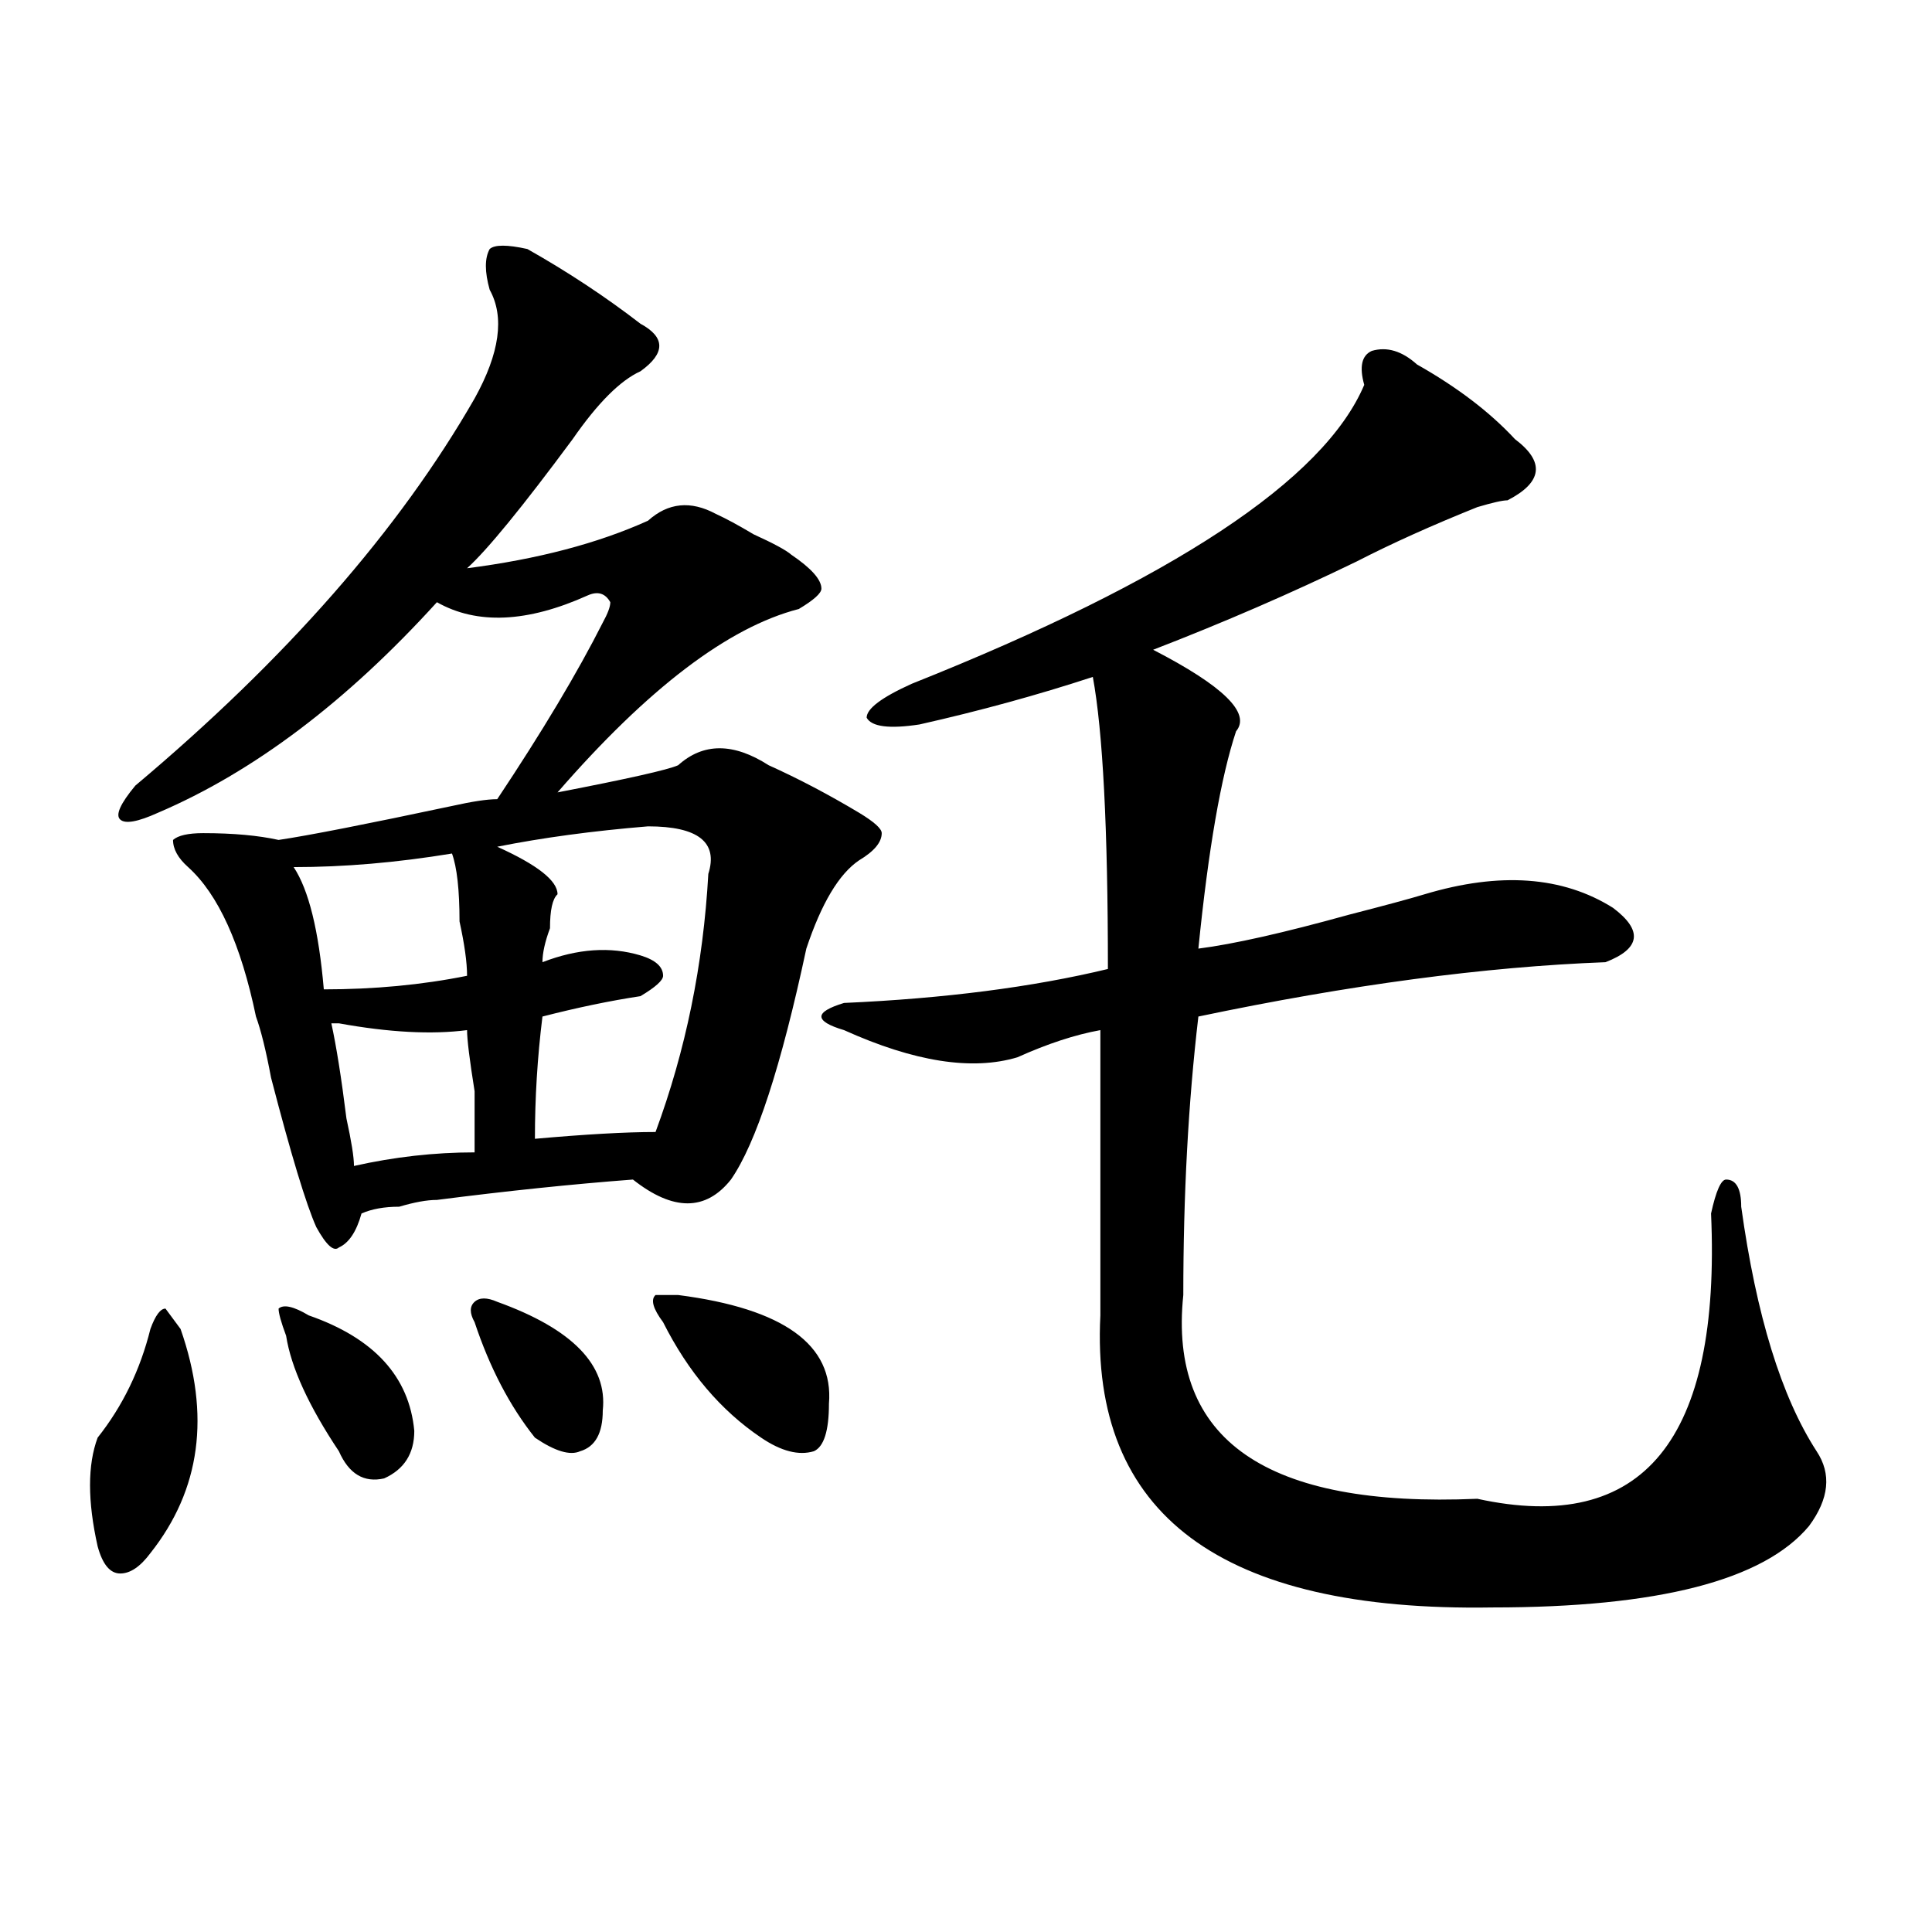 <?xml version="1.0" encoding="utf-8"?>
<!-- Generator: Adobe Illustrator 16.0.0, SVG Export Plug-In . SVG Version: 6.00 Build 0)  -->
<!DOCTYPE svg PUBLIC "-//W3C//DTD SVG 1.1//EN" "http://www.w3.org/Graphics/SVG/1.1/DTD/svg11.dtd">
<svg version="1.1" id="图层_1" xmlns="http://www.w3.org/2000/svg" xmlns:xlink="http://www.w3.org/1999/xlink" x="0px" y="0px"
	 width="1000px" height="1000px" viewBox="0 0 1000 1000" enable-background="new 0 0 1000 1000" xml:space="preserve">
<path d="M77.852,687.875c2.561-7.031,5.183-10.547,7.805-10.547l7.805,10.547c15.609,44.55,10.365,83.221-15.609,116.016
	c-5.244,7.031-10.427,10.547-15.609,10.547c-5.244,0-9.146-4.669-11.707-14.063c-5.244-23.401-5.244-42.188,0-56.25
	C63.522,727.755,72.607,708.969,77.852,687.875z M272.969,128.89c20.792,11.755,40.304,24.609,58.535,38.672
	c12.987,7.031,12.987,15.271,0,24.609c-10.427,4.724-22.134,16.425-35.121,35.156c-26.036,35.156-44.268,57.458-54.633,66.797
	c36.401-4.669,67.62-12.854,93.656-24.609c10.365-9.338,22.072-10.547,35.121-3.516c5.183,2.362,11.707,5.878,19.512,10.547
	c10.365,4.724,16.89,8.24,19.512,10.547c10.365,7.031,15.609,12.909,15.609,17.578c0,2.362-3.902,5.878-11.707,10.547
	c-36.463,9.393-78.047,41.034-124.875,94.922c36.401-7.031,57.193-11.7,62.438-14.063c12.987-11.7,28.597-11.7,46.828,0
	c15.609,7.031,31.219,15.271,46.828,24.609c7.805,4.724,11.707,8.24,11.707,10.547c0,4.724-3.902,9.393-11.707,14.063
	c-10.427,7.031-19.512,22.302-27.316,45.703c-13.049,60.974-26.036,100.8-39.023,119.531c-13.049,16.425-29.938,16.425-50.73,0
	c-31.219,2.362-65.06,5.878-101.461,10.547c-5.244,0-11.707,1.208-19.512,3.516c-7.805,0-14.329,1.208-19.512,3.516
	c-2.622,9.393-6.524,15.271-11.707,17.578c-2.622,2.362-6.524-1.154-11.707-10.547c-5.244-11.7-13.049-37.463-23.414-77.344
	c-2.622-14.063-5.244-24.609-7.805-31.641c-7.805-37.463-19.512-63.281-35.121-77.344c-5.244-4.669-7.805-9.338-7.805-14.063
	c2.561-2.307,7.805-3.516,15.609-3.516c15.609,0,28.597,1.208,39.023,3.516c15.609-2.307,45.486-8.185,89.754-17.578
	c10.365-2.307,18.17-3.516,23.414-3.516c23.414-35.156,41.584-65.588,54.633-91.406c2.561-4.669,3.902-8.185,3.902-10.547
	c-2.622-4.669-6.524-5.823-11.707-3.516c-31.219,14.063-57.255,15.271-78.047,3.516c-46.828,51.581-94.998,87.891-144.387,108.984
	c-10.427,4.724-16.951,5.878-19.512,3.516c-2.622-2.307,0-8.185,7.805-17.578c78.047-65.588,136.582-132.385,175.605-200.391
	c12.987-23.401,15.609-42.188,7.805-56.25c-2.622-9.338-2.622-16.37,0-21.094C256.018,126.583,262.542,126.583,272.969,128.89z
	 M159.801,680.844c33.779,11.755,52.011,31.641,54.633,59.766c0,11.755-5.244,19.94-15.609,24.609
	c-10.427,2.362-18.231-2.307-23.414-14.063c-15.609-23.401-24.756-43.341-27.316-59.766c-2.622-7.031-3.902-11.7-3.902-14.063
	C146.752,675.021,151.996,676.174,159.801,680.844z M233.945,441.781c-28.658,4.724-55.975,7.031-81.949,7.031
	c7.805,11.755,12.987,32.849,15.609,63.281c25.975,0,50.73-2.307,74.145-7.031c0-7.031-1.342-16.37-3.902-28.125
	C237.848,460.568,236.506,448.812,233.945,441.781z M171.508,529.672c2.561,11.755,5.183,28.125,7.805,49.219
	c2.561,11.755,3.902,19.94,3.902,24.609c20.792-4.669,41.584-7.031,62.438-7.031c0-4.669,0-15.216,0-31.641
	c-2.622-16.37-3.902-26.917-3.902-31.641c-18.231,2.362-40.365,1.208-66.34-3.516C177.971,529.672,176.69,529.672,171.508,529.672z
	 M257.359,673.812c39.023,14.063,57.193,32.849,54.633,56.25c0,11.755-3.902,18.787-11.707,21.094
	c-5.244,2.362-13.049,0-23.414-7.031c-13.049-16.37-23.414-36.31-31.219-59.766c-2.622-4.669-2.622-8.185,0-10.547
	C248.213,671.505,252.115,671.505,257.359,673.812z M335.406,427.719c-28.658,2.362-54.633,5.878-78.047,10.547
	c20.792,9.393,31.219,17.578,31.219,24.609c-2.622,2.362-3.902,8.24-3.902,17.578c-2.622,7.031-3.902,12.909-3.902,17.578
	c18.17-7.031,35.121-8.185,50.73-3.516c7.805,2.362,11.707,5.878,11.707,10.547c0,2.362-3.902,5.878-11.707,10.547
	c-15.609,2.362-32.561,5.878-50.73,10.547c-2.622,21.094-3.902,42.188-3.902,63.281c25.975-2.307,46.828-3.516,62.438-3.516
	c15.609-42.188,24.694-86.682,27.316-133.594C371.808,435.958,361.381,427.719,335.406,427.719z M343.211,684.359
	c-5.244-7.031-6.524-11.7-3.902-14.063h11.707c54.633,7.031,80.607,25.818,78.047,56.25c0,14.063-2.622,22.302-7.805,24.609
	c-7.805,2.362-16.951,0-27.316-7.031C373.088,730.062,356.198,710.177,343.211,684.359z M733.445,188.656
	c20.792,11.755,37.682,24.609,50.73,38.672c15.609,11.755,14.268,22.302-3.902,31.641c-2.622,0-7.805,1.208-15.609,3.516
	c-23.414,9.393-44.268,18.787-62.438,28.125c-33.841,16.425-68.962,31.641-105.363,45.703c36.401,18.787,50.73,32.849,42.926,42.188
	c-7.805,23.456-14.329,60.974-19.512,112.5c18.17-2.307,44.206-8.185,78.047-17.578c18.17-4.669,31.219-8.185,39.023-10.547
	c39.023-11.7,71.522-9.338,97.559,7.031c15.609,11.755,14.268,21.094-3.902,28.125c-62.438,2.362-132.68,11.755-210.727,28.125
	c-5.244,44.55-7.805,92.615-7.805,144.141c-7.805,75.037,42.926,110.193,152.191,105.469
	c85.852,18.787,126.155-30.432,120.973-147.656c2.561-11.7,5.183-17.578,7.805-17.578c5.183,0,7.805,4.724,7.805,14.063
	c7.805,56.25,20.792,98.438,39.023,126.563c7.805,11.755,6.463,24.609-3.902,38.672c-23.414,28.125-78.047,42.188-163.898,42.188
	c-140.484,2.307-208.166-48.01-202.922-151.172c0-56.25,0-105.469,0-147.656c-13.049,2.362-27.316,7.031-42.926,14.063
	c-23.414,7.031-53.353,2.362-89.754-14.063c-7.805-2.307-11.707-4.669-11.707-7.031c0-2.307,3.902-4.669,11.707-7.031
	c52.011-2.307,97.559-8.185,136.582-17.578c0-72.62-2.622-123.047-7.805-151.172c-28.658,9.393-58.535,17.578-89.754,24.609
	c-15.609,2.362-24.756,1.208-27.316-3.516c0-4.669,7.805-10.547,23.414-17.578c135.24-53.888,213.287-105.469,234.141-154.688
	c-2.622-9.338-1.342-15.216,3.902-17.578C717.836,179.318,725.641,181.625,733.445,188.656z"/>
</svg>
